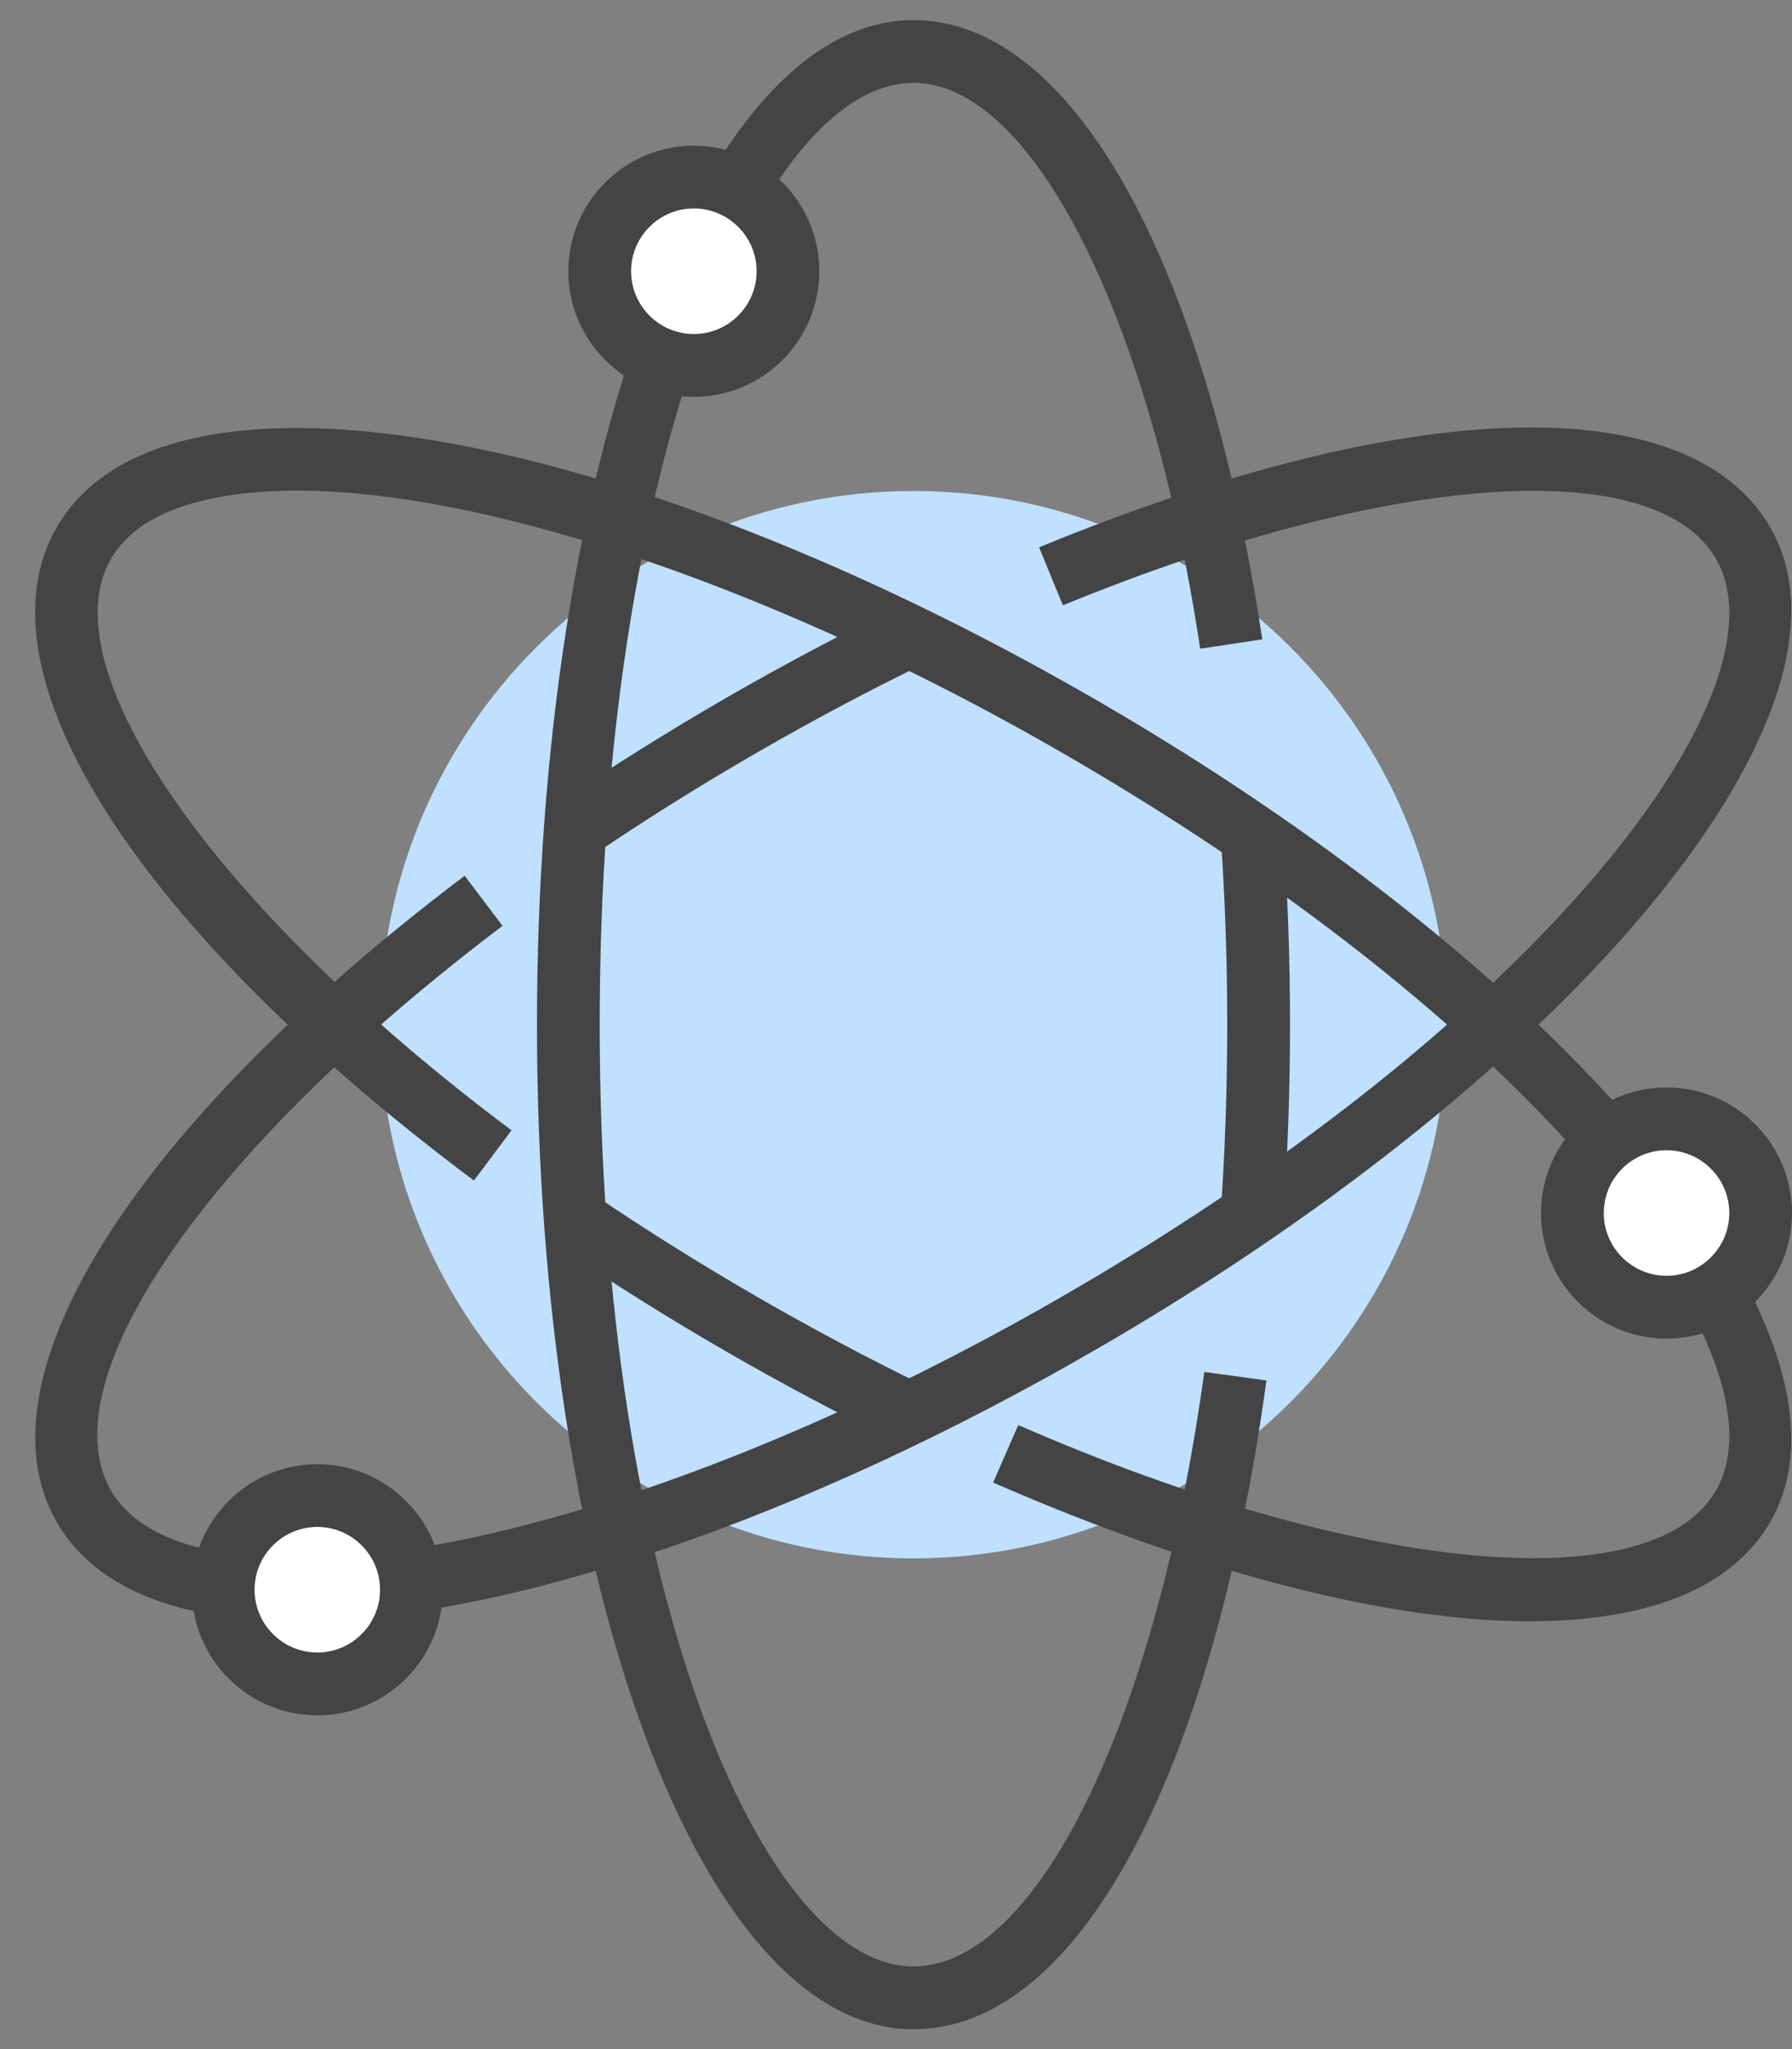 <?xml version="1.0" encoding="utf-8"?>
<!-- Generator: Adobe Illustrator 16.0.0, SVG Export Plug-In . SVG Version: 6.00 Build 0)  -->
<!DOCTYPE svg PUBLIC "-//W3C//DTD SVG 1.1//EN" "http://www.w3.org/Graphics/SVG/1.1/DTD/svg11.dtd">
<svg version="1.1" id="Layer_1" xmlns="http://www.w3.org/2000/svg" xmlns:xlink="http://www.w3.org/1999/xlink" x="0px" y="0px"
	 width="51px" height="58.292px" viewBox="0 0 51 58.292" enable-background="new 0 0 51 58.292" xml:space="preserve">
<rect x="0" y="0" width="51" height="58.292" fill="#808080" stroke="none"/>
<g>
	<g>
		<path fill="#C0E0FF" d="M41.177,29.146c0,8.381-6.798,15.181-15.18,15.181c-8.383,0-15.181-6.8-15.181-15.181
			c0-8.385,6.798-15.18,15.181-15.18C34.379,13.966,41.177,20.761,41.177,29.146z"/>
		<g>
			<path fill="#444444" d="M25.997,57.721c-6.008,0-10.715-12.552-10.715-28.575S19.989,0.572,25.997,0.572
				c4.481,0,8.285,6.75,9.927,17.614l-1.767,0.267c-1.431-9.477-4.785-16.096-8.16-16.096c-4.313,0-8.93,10.765-8.93,26.789
				s4.617,26.788,8.93,26.788c3.505,0,6.909-6.953,8.277-16.91l1.769,0.242C34.478,50.65,30.629,57.721,25.997,57.721z"/>
			<path fill="#444444" d="M36.514,34.754l-1.781-0.128c0.129-1.793,0.194-3.638,0.194-5.48c0-1.86-0.066-3.725-0.198-5.542
				l1.78-0.129c0.136,1.859,0.204,3.768,0.204,5.671C36.713,31.031,36.646,32.918,36.514,34.754z"/>
			<path fill="#444444" d="M8.441,46.118c-1.229,0-2.341-0.126-3.31-0.386c-1.659-0.443-2.844-1.269-3.523-2.45
				C-0.729,39.214,3.83,32.002,13.225,24.91l1.077,1.426C5.936,32.65,1.354,39.253,3.157,42.393
				c0.434,0.754,1.253,1.297,2.437,1.614c5.054,1.354,15.014-1.547,24.793-7.22c13.666-7.922,20.574-17.197,18.451-20.888
				c-1.731-3.012-9.375-2.468-18.588,1.32l-0.678-1.651c10.543-4.336,18.52-4.55,20.814-0.559
				c2.961,5.151-5.43,15.396-19.103,23.324C22.758,43.277,14.271,46.118,8.441,46.118z"/>
			<path fill="#444444" d="M16.875,24.329l-1.002-1.478c1.531-1.039,3.135-2.042,4.767-2.985c1.636-0.944,3.308-1.832,4.968-2.638
				l0.779,1.607c-1.621,0.787-3.255,1.654-4.854,2.578C19.938,22.333,18.37,23.314,16.875,24.329z"/>
			<path fill="#444444" d="M25.609,41.064c-1.661-0.806-3.332-1.691-4.97-2.638c-1.643-0.949-3.253-1.957-4.786-2.997l1.002-1.479
				c1.499,1.016,3.071,2.002,4.678,2.93c1.6,0.923,3.234,1.791,4.855,2.577L25.609,41.064z"/>
			<path fill="#444444" d="M43.548,46.117c-3.977,0-9.281-1.326-15.284-3.947l0.715-1.635c9.694,4.23,18.046,5.014,19.859,1.858
				c2.123-3.691-4.785-12.967-18.451-20.89c-9.779-5.671-19.749-8.572-24.792-7.219c-1.185,0.317-2.004,0.86-2.438,1.615
				c-1.802,3.134,2.993,9.97,11.401,16.252l-1.07,1.429C3.904,26.419-0.759,19.13,1.608,15.01c0.68-1.181,1.864-2.006,3.523-2.45
				c5.559-1.49,15.828,1.413,26.152,7.399c13.672,7.928,22.063,18.173,19.103,23.323C49.296,45.178,46.891,46.117,43.548,46.117z"/>
		</g>
		<g>
			<circle fill="#FFFFFF" cx="9.031" cy="45.219" r="2.679"/>
			<path fill="#444444" d="M9.031,48.792c-1.97,0-3.572-1.603-3.572-3.572s1.603-3.572,3.572-3.572c1.969,0,3.571,1.603,3.571,3.572
				S11,48.792,9.031,48.792z M9.031,43.433c-0.984,0-1.786,0.802-1.786,1.786s0.802,1.786,1.786,1.786
				c0.983,0,1.785-0.802,1.785-1.786S10.015,43.433,9.031,43.433z"/>
		</g>
		<g>
			<circle fill="#FFFFFF" cx="47.428" cy="34.503" r="2.679"/>
			<path fill="#444444" d="M47.428,38.076c-1.97,0-3.571-1.603-3.571-3.572c0-1.969,1.602-3.572,3.571-3.572
				c1.971,0,3.572,1.604,3.572,3.572C51,36.473,49.398,38.076,47.428,38.076z M47.428,32.718c-0.984,0-1.785,0.801-1.785,1.785
				s0.801,1.786,1.785,1.786s1.787-0.802,1.787-1.786S48.412,32.718,47.428,32.718z"/>
		</g>
		<g>
			<circle fill="#FFFFFF" cx="19.746" cy="7.715" r="2.679"/>
			<path fill="#444444" d="M19.746,11.287c-1.969,0-3.571-1.602-3.571-3.571c0-1.97,1.603-3.572,3.571-3.572
				c1.971,0,3.572,1.603,3.572,3.572C23.318,9.685,21.717,11.287,19.746,11.287z M19.746,5.929c-0.984,0-1.785,0.801-1.785,1.786
				c0,0.985,0.801,1.786,1.785,1.786s1.787-0.801,1.787-1.786C21.533,6.73,20.73,5.929,19.746,5.929z"/>
		</g>
	</g>
</g>
</svg>
